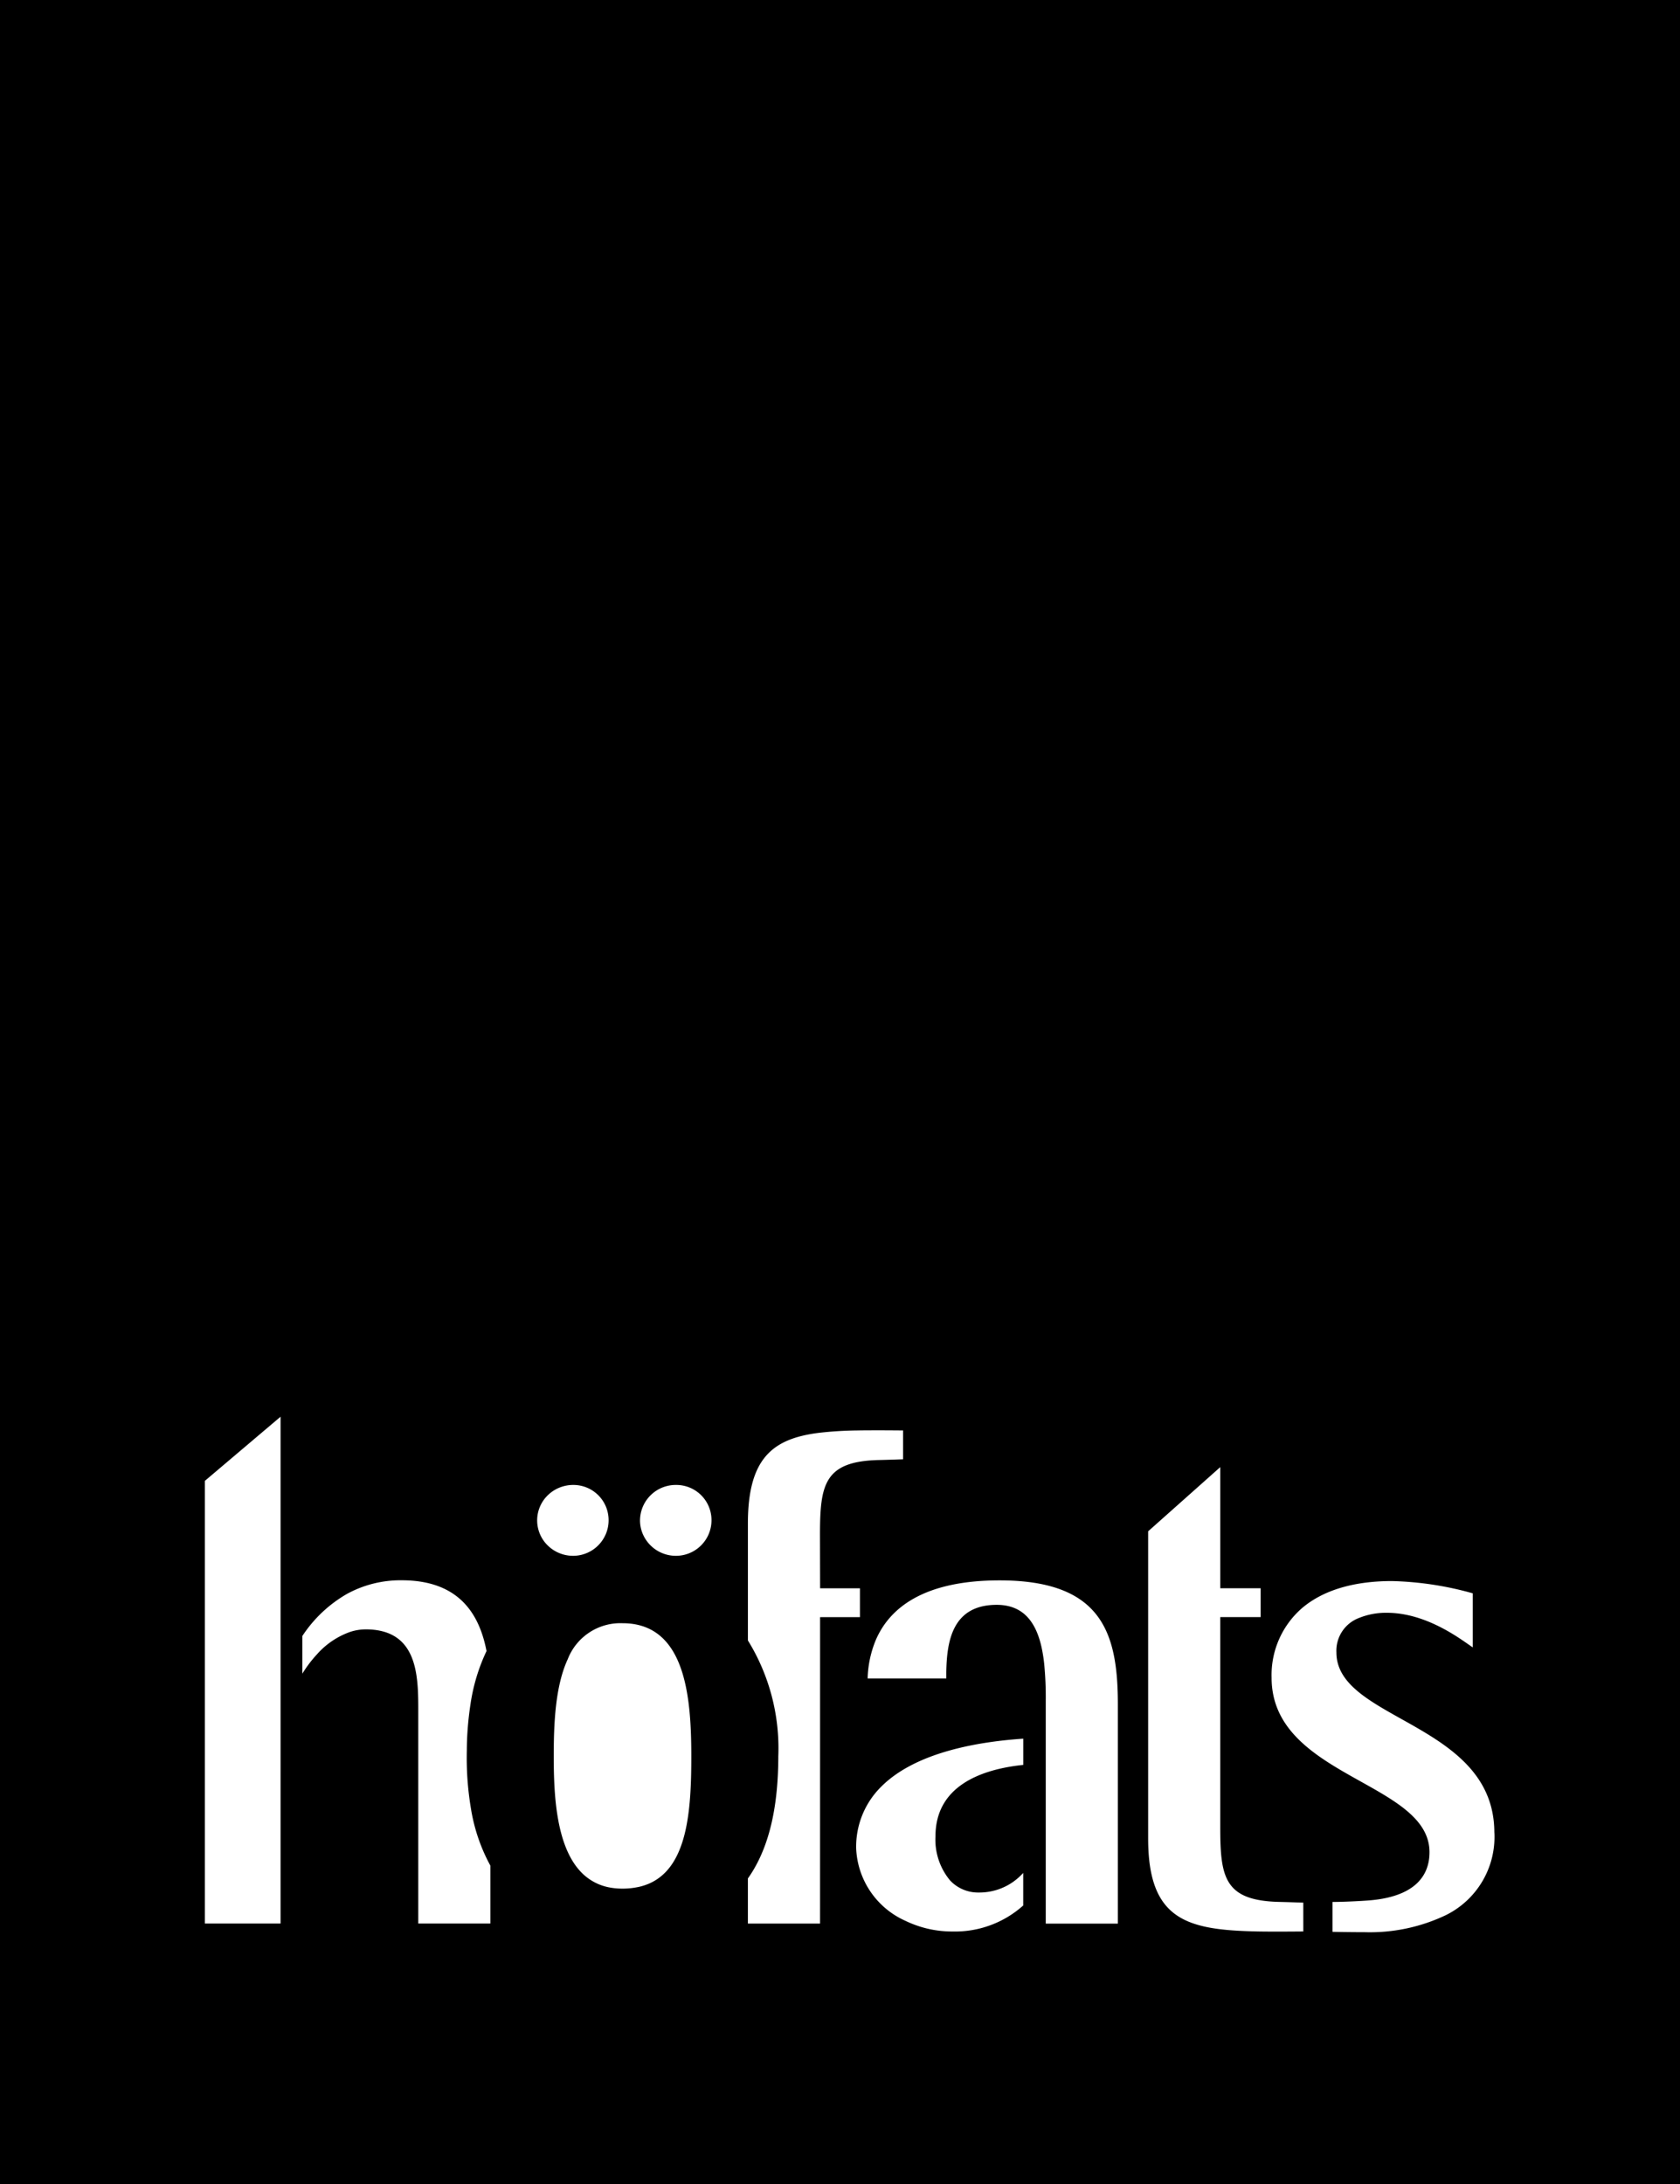<svg xmlns="http://www.w3.org/2000/svg" width="135" height="175.499" viewBox="0 0 135 175.499"><path d="M135,175.5V0H0V175.5ZM51.43,122.173a2.867,2.867,0,0,1,2.895-2.847,2.827,2.827,0,0,1,2.849,2.847,2.857,2.857,0,0,1-2.849,2.848,2.889,2.889,0,0,1-2.648-1.7c-.006-.015-.015-.029-.021-.044s-.009-.024-.014-.036a2.8,2.8,0,0,1-.213-1.069Zm-7.312-2.112a2.928,2.928,0,0,1,1.939-.735,2.826,2.826,0,0,1,2.848,2.847h0a2.819,2.819,0,0,1-.21,1.068c-.006.012-.009.025-.014.037s-.013.029-.021.043a2.855,2.855,0,0,1-2.6,1.7,2.906,2.906,0,0,1-2.052-.837,2.816,2.816,0,0,1,.113-4.124Zm-21.574,34.51H16.46V119h0l6.085-5.157Zm6.837-23.639a4.054,4.054,0,0,0-1.236.2,6.413,6.413,0,0,0-2.68,1.811,9.852,9.852,0,0,0-1.169,1.549h0v-3.028h0a10.639,10.639,0,0,1,3.577-3.377,8.956,8.956,0,0,1,4.405-1.1c4.579,0,6.234,2.674,6.818,5.686h0a15,15,0,0,0-1.288,4.269,25.537,25.537,0,0,0-.294,3.5c0,.225-.008.452-.008.683a24.413,24.413,0,0,0,.34,4.222,14.267,14.267,0,0,0,1.557,4.566h0v4.655H33.611V137.536C33.611,134.7,33.611,130.931,29.381,130.931Zm21.957,20.694c-.043.01-.089.016-.133.025a6,6,0,0,1-1.184.114,5.549,5.549,0,0,1-.913-.072,4.223,4.223,0,0,1-2.4-1.241c-2.022-2.08-2.211-6.214-2.211-9.326,0-2.572.115-5.618,1.126-7.8a4.539,4.539,0,0,1,4.4-2.889c4.363,0,5.312,4.384,5.49,8.669.029.682.038,1.362.038,2.021h0c0,4.4-.3,8.948-3.46,10.262-.021.009-.044.015-.064.024A4.575,4.575,0,0,1,51.339,151.625Zm14.56,2.946h-5.8v-3.625c1.545-2.172,2.34-5.177,2.434-9.034.006-.256.01-.518.01-.783a16.5,16.5,0,0,0-2.443-9.309v-9.4c0-5.267,2.015-6.812,5.69-7.281a30.05,30.05,0,0,1,3.118-.194c.279-.006.611-.009.96-.01,1.245-.006,2.7.01,2.7.01h0v2.318h0s-1.188.044-1.884.058c-4.462.086-4.791,1.97-4.791,6.025l.01,4.285h3.2v2.318H65.9Zm16.325-4.061v2.608h0a8.215,8.215,0,0,1-5.663,2.091,8.616,8.616,0,0,1-3.8-.857,6.681,6.681,0,0,1-3.961-5.806h0a6.78,6.78,0,0,1,2.038-5c2.865-2.85,8.1-3.608,11.389-3.833h0v2.109c-.175.018-.356.04-.541.064-2.778.378-6.513,1.591-6.513,5.676A5.119,5.119,0,0,0,76.34,151.1a3.07,3.07,0,0,0,2.305.977,4.718,4.718,0,0,0,2.8-.879,4.975,4.975,0,0,0,.775-.691ZM83.908,133.7a12.231,12.231,0,0,0-.189-1.221c-.012-.056-.023-.113-.036-.168-.441-1.923-1.424-3.351-3.589-3.351-3.572,0-4.01,2.931-4.053,5.4q0,.262,0,.515H69.721a8.63,8.63,0,0,1,.647-3.067c1.12-2.628,3.9-4.813,9.957-4.813,4.371,0,6.78,1.194,8.077,3.173,1.145,1.746,1.426,4.1,1.426,6.793v17.614H84.034v-17.9A27.954,27.954,0,0,0,83.908,133.7Zm20.822,21.507h0s-2.387.025-3.661,0c-5.639-.117-8.807-.869-8.807-7.476V123.051l5.794-5.157h0v9.734H101.3v2.319H98.055v16.861c0,2.155.093,3.7.849,4.681.668.869,1.85,1.3,3.942,1.345.609.012,1.595.048,1.831.056l.052,0Zm15.355-7.938a7.009,7.009,0,0,1-3.916,6.634,14.188,14.188,0,0,1-6.513,1.362c-.937,0-1.8-.013-2.256-.022l-.324-.007v-2.4h0s.729,0,1.853-.058c.294-.014.615-.033.959-.057,3.641-.256,4.982-1.854,4.982-3.882,0-5.678-12.688-6.026-12.688-14.022a7.128,7.128,0,0,1,2.414-5.567c1.567-1.349,3.942-2.2,7.262-2.2a26.182,26.182,0,0,1,6.49.985h0v4.346h0c-.87-.579-3.65-2.781-6.9-2.781a5.764,5.764,0,0,0-2.258.421,2.812,2.812,0,0,0-1.8,2.765c0,2.666,2.977,4.068,6.048,5.812q.3.169.595.343c3.07,1.795,6.048,4.036,6.048,8.33Z"/></svg>